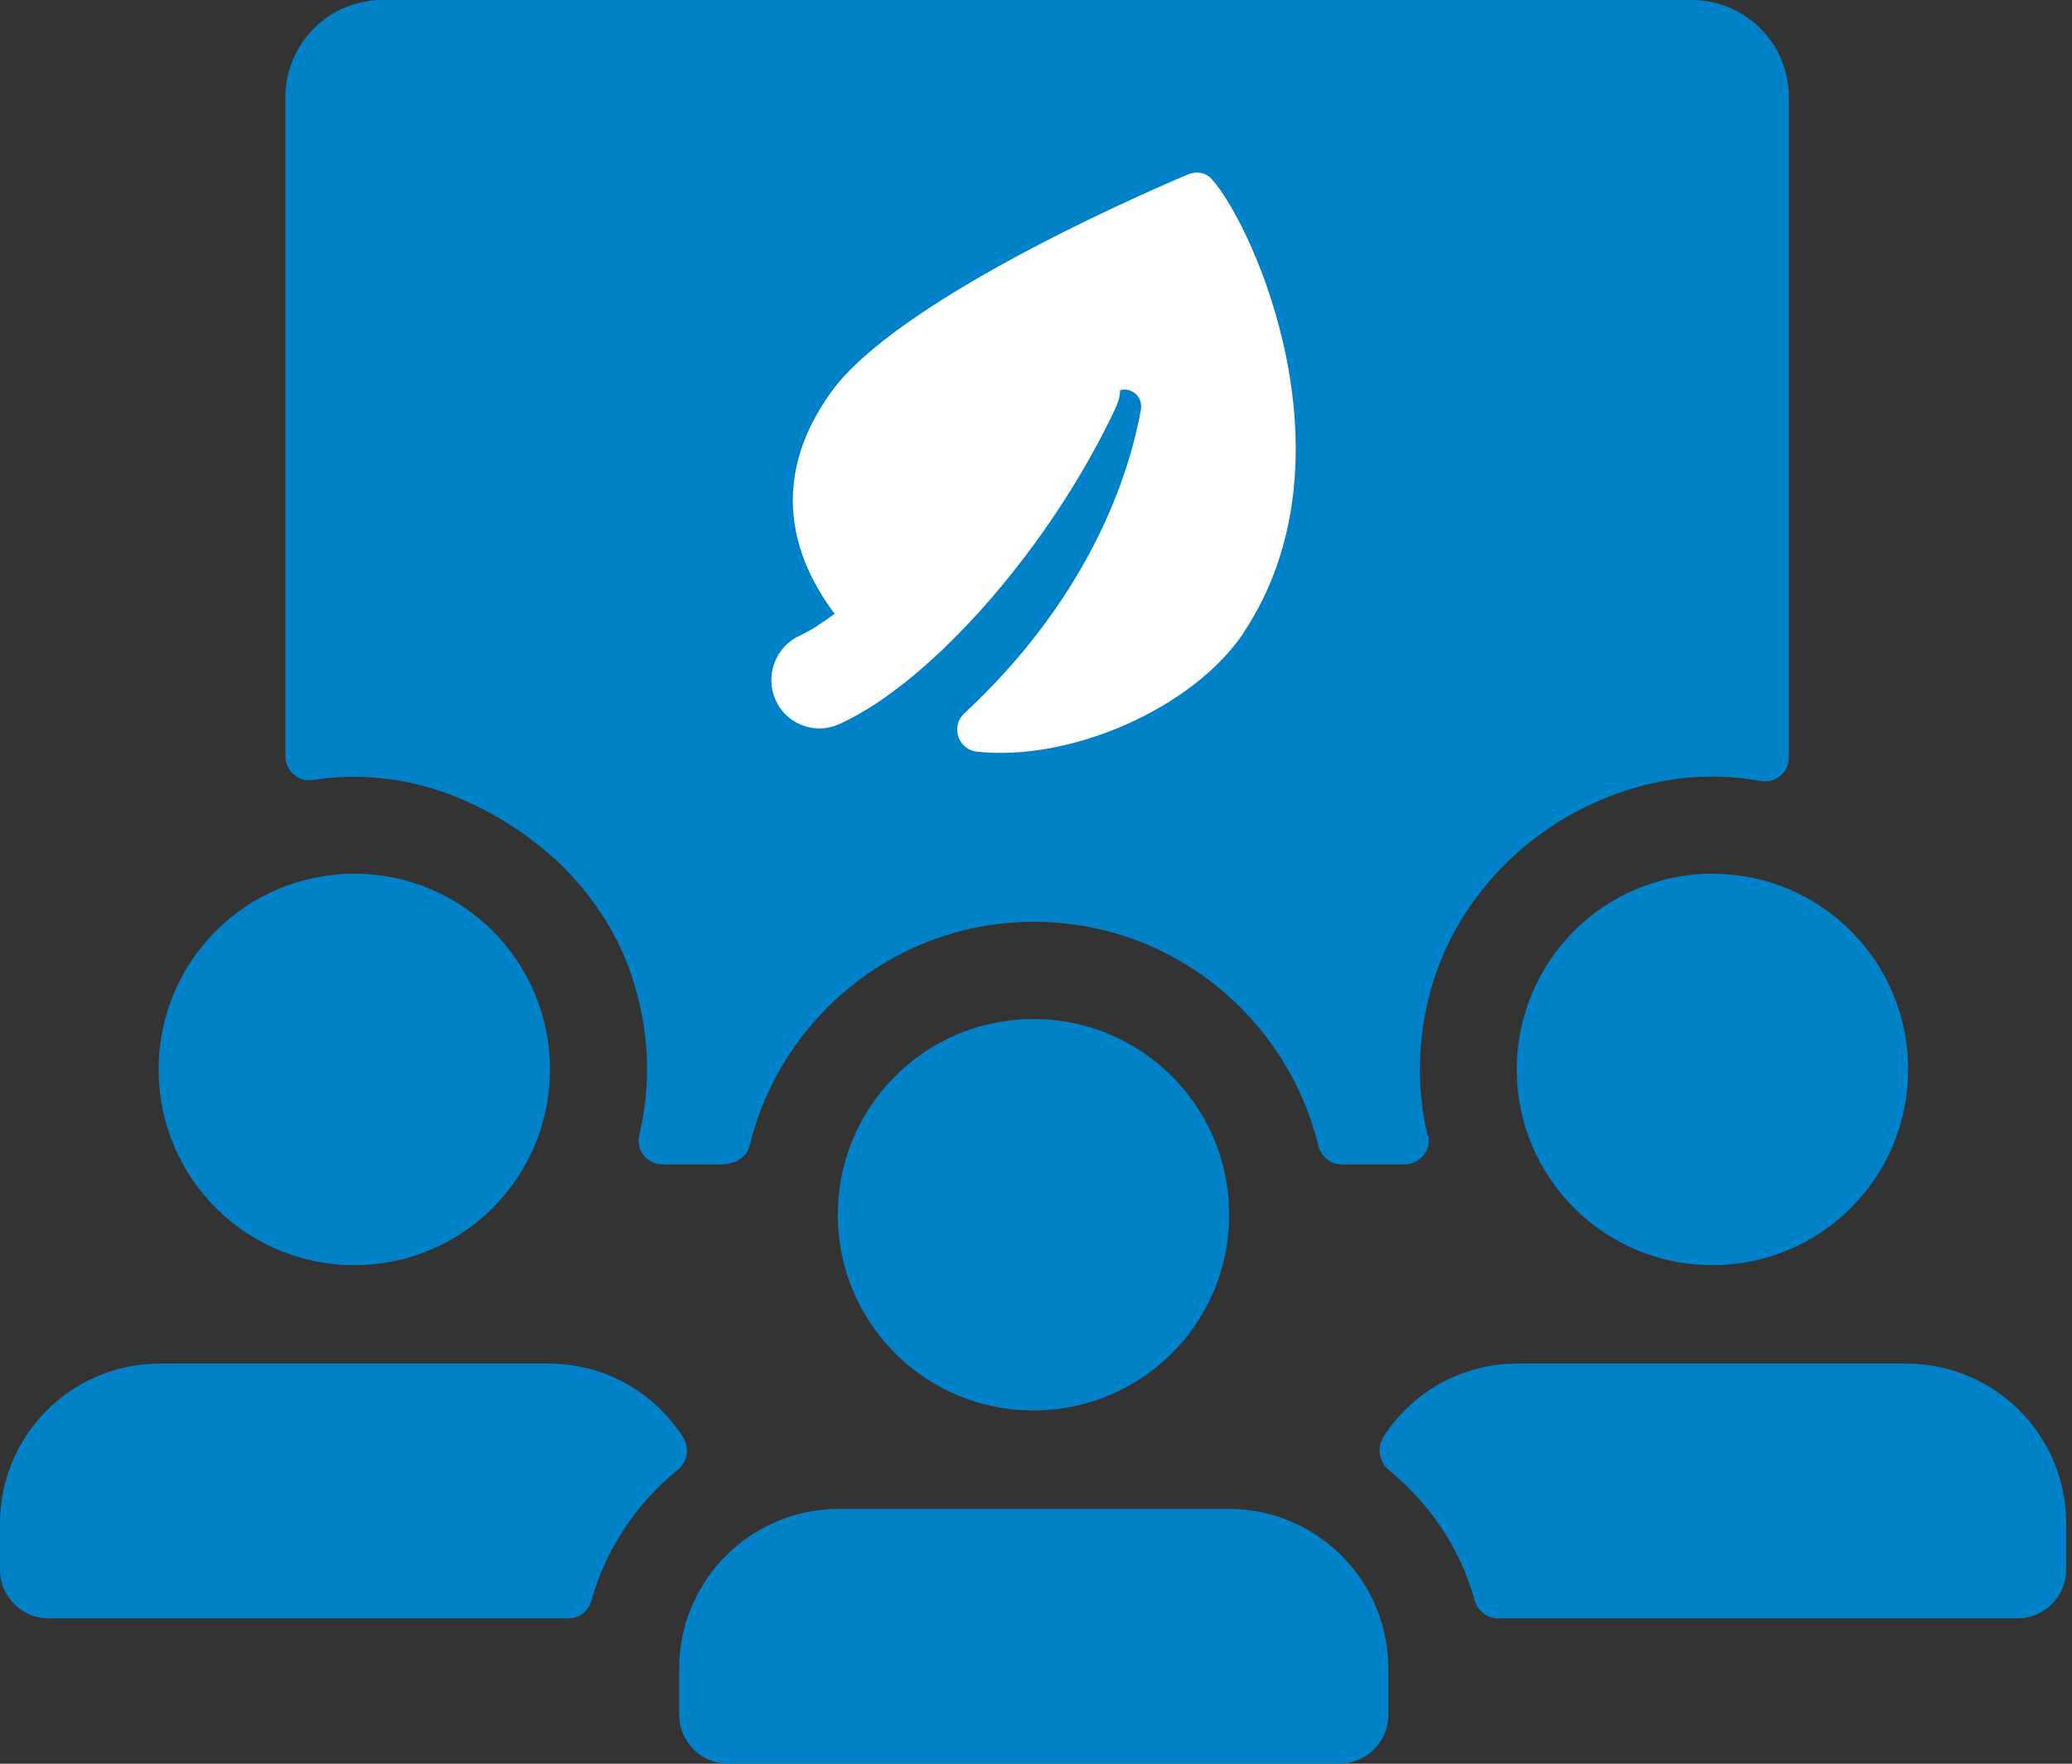 <svg width="47" height="40" viewBox="0 0 47 40" fill="none" xmlns="http://www.w3.org/2000/svg">
<rect x="0" y="0" width="47" height="40" fill="#333333" stroke="none"/>
<g clip-path="url(#clip0_10466_62223)">
<path d="M8.037 28.693C10.492 28.693 12.475 26.71 12.475 24.255C12.475 21.799 10.492 19.816 8.037 19.816C5.581 19.816 3.598 21.799 3.598 24.255C3.598 26.71 5.581 28.693 8.037 28.693ZM34.406 24.255C34.406 26.71 36.389 28.693 38.844 28.693C41.3 28.693 43.283 26.71 43.283 24.255C43.283 21.799 41.3 19.816 38.844 19.816C36.389 19.816 34.406 21.799 34.406 24.255ZM32.383 25.752C32.121 24.636 32.134 23.427 32.541 22.167C33.106 20.46 34.393 19.055 36.008 18.28C37.4 17.61 38.739 17.492 39.961 17.715C40.289 17.768 40.578 17.505 40.578 17.177V2.206C40.578 0.985 39.593 0 38.372 0H8.68C7.459 0 6.474 0.985 6.474 2.206V17.15C6.474 17.479 6.763 17.741 7.091 17.689C8.51 17.479 10.072 17.702 11.74 18.818C12.922 19.606 13.854 20.748 14.314 22.088C14.747 23.375 14.774 24.609 14.498 25.752C14.419 26.093 14.681 26.408 15.036 26.408H16.323C16.73 26.408 16.94 26.225 17.006 25.975C17.715 23.073 20.328 20.906 23.454 20.906C26.579 20.906 29.192 23.073 29.901 25.975C29.967 26.225 30.177 26.408 30.427 26.408H31.858C32.2 26.408 32.475 26.093 32.397 25.752M12.475 30.926H3.624C1.628 30.926 0 32.541 0 34.55V35.601C0 36.205 0.499 36.704 1.103 36.704H12.896C13.145 36.704 13.355 36.533 13.421 36.284C13.749 35.115 14.445 34.091 15.364 33.342C15.601 33.158 15.653 32.83 15.483 32.58C14.839 31.582 13.723 30.926 12.449 30.926M43.257 30.926H34.419C33.145 30.926 32.029 31.582 31.385 32.58C31.228 32.83 31.28 33.145 31.504 33.342C32.423 34.091 33.119 35.102 33.447 36.284C33.513 36.52 33.723 36.704 33.972 36.704H45.765C46.369 36.704 46.868 36.205 46.868 35.601V34.55C46.868 32.554 45.253 30.926 43.244 30.926" fill="#0081C8"/>
<path d="M23.443 31.988C25.899 31.988 27.882 30.006 27.882 27.55C27.882 25.094 25.899 23.111 23.443 23.111C20.987 23.111 19.004 25.094 19.004 27.55C19.004 30.006 20.987 31.988 23.443 31.988ZM27.869 34.221H19.031C17.035 34.221 15.406 35.836 15.406 37.845V38.896C15.406 39.5 15.905 39.999 16.509 39.999H30.39C30.994 39.999 31.493 39.5 31.493 38.896V37.845C31.493 35.849 29.878 34.221 27.869 34.221Z" fill="#0081C8"/>
<path d="M28.217 14.341C27.061 16.074 24.264 17.282 22.15 17.046C21.73 16.994 21.559 16.468 21.874 16.179C24.488 13.75 25.551 11.123 25.88 9.285C25.932 8.983 25.643 8.773 25.407 8.852C25.407 8.983 25.367 9.127 25.302 9.259C23.844 12.371 21.152 15.457 19.051 16.416C18.906 16.481 18.749 16.521 18.591 16.521C18.171 16.521 17.777 16.284 17.593 15.877C17.344 15.326 17.593 14.669 18.132 14.42C18.368 14.315 18.644 14.131 18.933 13.921C17.777 12.384 17.593 10.638 18.854 8.891C20.312 6.869 25.617 4.518 26.956 3.953C27.14 3.875 27.363 3.914 27.495 4.072C28.466 5.175 30.804 10.454 28.204 14.354" fill="white"/>
</g>
<defs>
<clipPath id="clip0_10466_62223">
<rect width="46.894" height="40" fill="white"/>
</clipPath>
</defs>
</svg>
